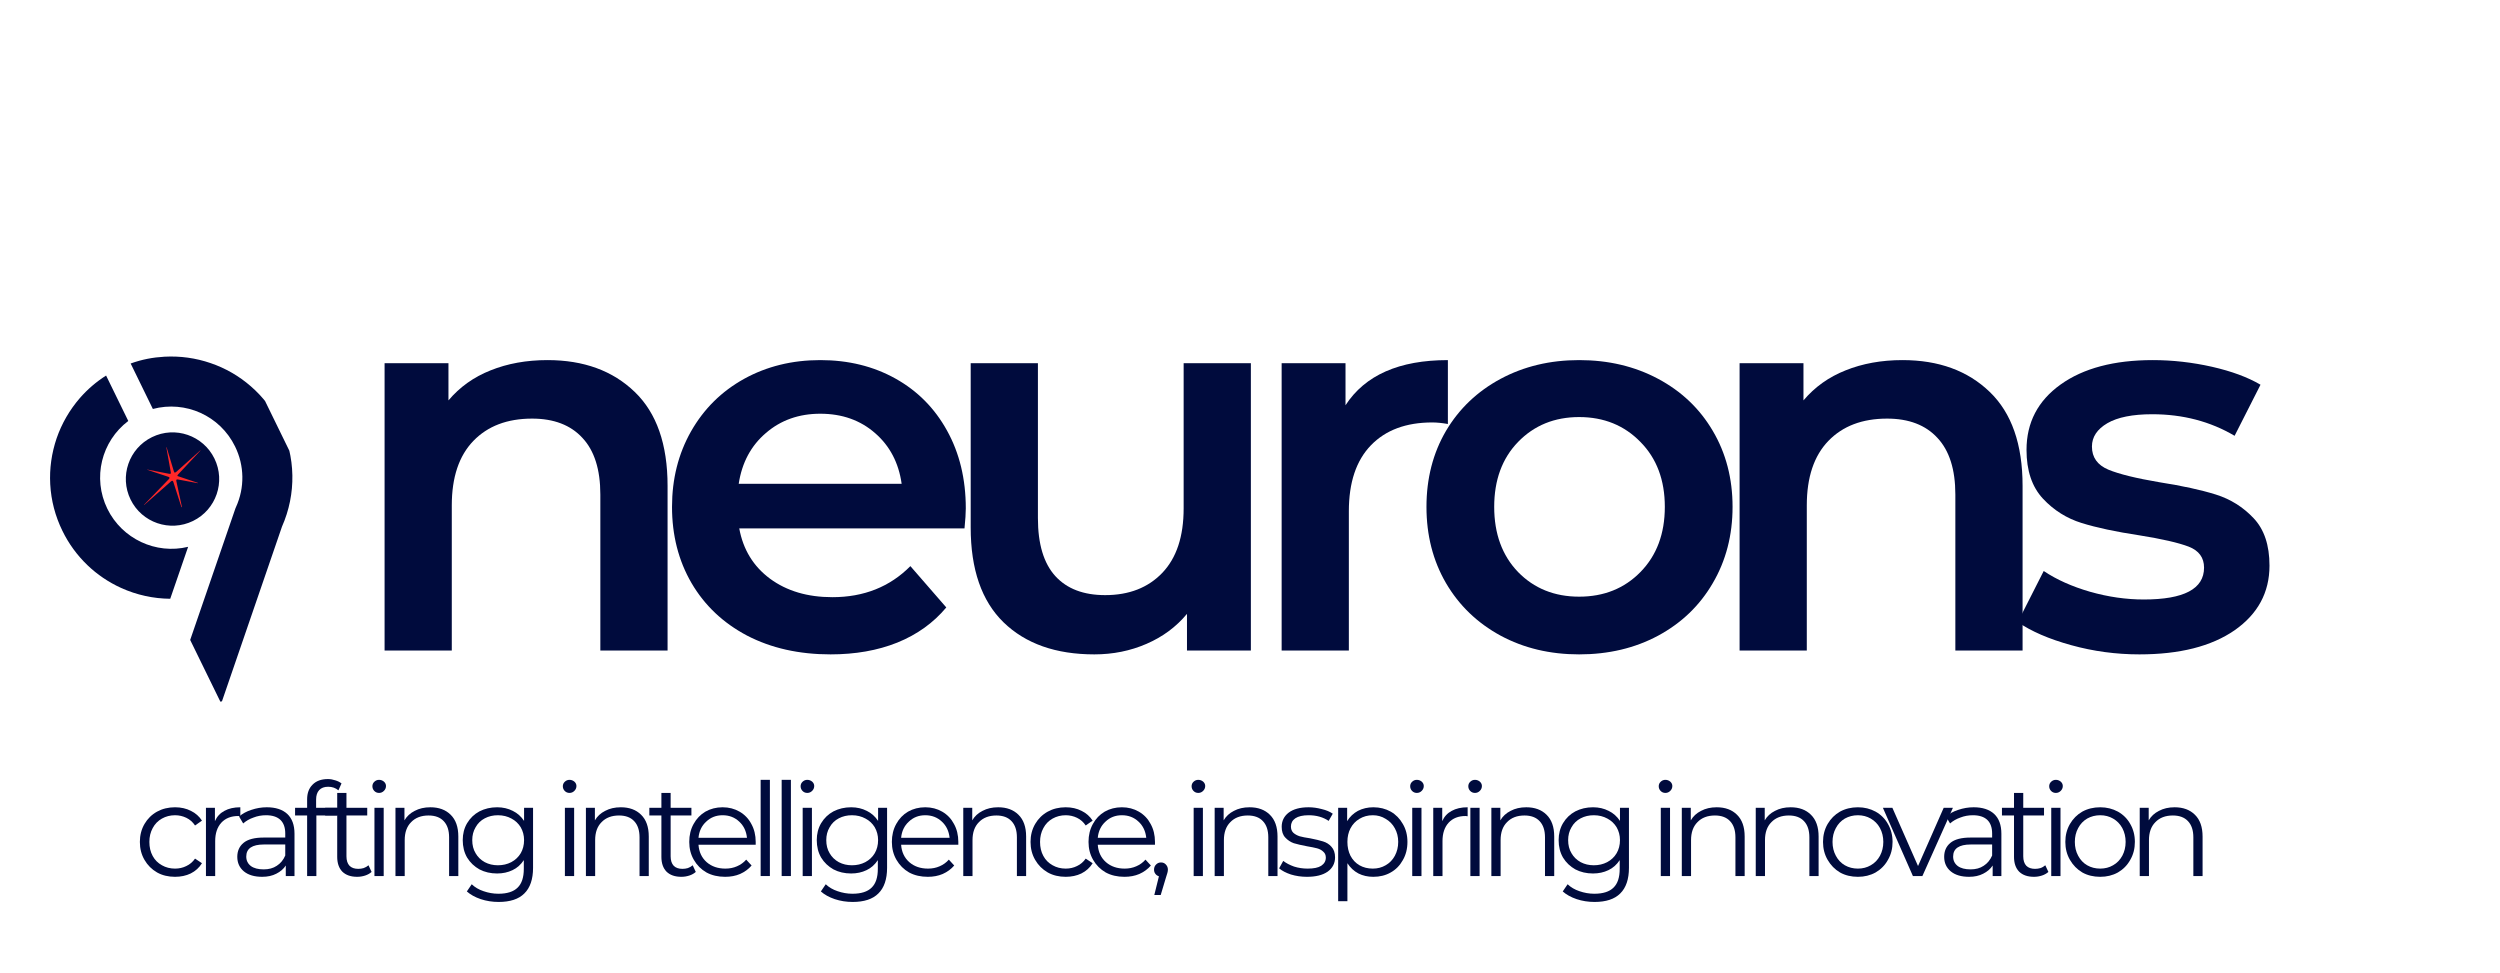 <svg xmlns="http://www.w3.org/2000/svg" xmlns:xlink="http://www.w3.org/1999/xlink" width="203" zoomAndPan="magnify" viewBox="0 0 152.25 59.25" height="79" preserveAspectRatio="xMidYMid meet" version="1.0"><defs><g/><clipPath id="85d1f8425b"><path d="M 0.582 8 L 139 8 L 139 57 L 0.582 57 Z M 0.582 8 " clip-rule="nonzero"/></clipPath><clipPath id="87e9dd4d77"><path d="M 7 18 L 14 18 L 14 25 L 7 25 Z M 7 18 " clip-rule="nonzero"/></clipPath><clipPath id="00f8bf8397"><path d="M 14.309 22.48 L 9.199 24.973 L 6.703 19.867 L 11.812 17.371 Z M 14.309 22.48 " clip-rule="nonzero"/></clipPath><clipPath id="ed3b0e0a5e"><path d="M 11.754 23.727 C 13.164 23.039 13.75 21.336 13.059 19.926 C 12.371 18.516 10.668 17.93 9.258 18.621 C 7.848 19.309 7.262 21.012 7.953 22.422 C 8.641 23.832 10.344 24.414 11.754 23.727 Z M 11.754 23.727 " clip-rule="nonzero"/></clipPath><clipPath id="53dfa2002b"><path d="M 0.219 0 L 6.852 0 L 6.852 6.469 L 0.219 6.469 Z M 0.219 0 " clip-rule="nonzero"/></clipPath><clipPath id="90aae69af2"><path d="M 7.309 4.48 L 2.199 6.973 L -0.297 1.867 L 4.812 -0.629 Z M 7.309 4.48 " clip-rule="nonzero"/></clipPath><clipPath id="848d70e1c2"><path d="M 4.754 5.727 C 6.164 5.039 6.75 3.336 6.059 1.926 C 5.371 0.516 3.668 -0.07 2.258 0.621 C 0.848 1.309 0.262 3.012 0.953 4.422 C 1.641 5.832 3.344 6.414 4.754 5.727 Z M 4.754 5.727 " clip-rule="nonzero"/></clipPath><clipPath id="b95911282d"><rect x="0" width="7" y="0" height="7"/></clipPath><clipPath id="a242811602"><path d="M 8 19 L 13 19 L 13 24 L 8 24 Z M 8 19 " clip-rule="nonzero"/></clipPath><clipPath id="36c6a0d4fe"><path d="M 8.031 19.742 L 12.219 18.711 L 13.125 22.375 L 8.938 23.41 Z M 8.031 19.742 " clip-rule="nonzero"/></clipPath><clipPath id="6dbf673f63"><path d="M 8.031 19.742 L 12.219 18.711 L 13.125 22.375 L 8.938 23.41 Z M 8.031 19.742 " clip-rule="nonzero"/></clipPath><clipPath id="caff14caec"><path d="M 3 13 L 18 13 L 18 35 L 3 35 Z M 3 13 " clip-rule="nonzero"/></clipPath><clipPath id="bd178610a2"><path d="M 9.809 36.629 L 0.578 17.734 L 14.145 11.105 L 23.379 30 Z M 9.809 36.629 " clip-rule="nonzero"/></clipPath><clipPath id="4db0b78523"><path d="M 14.469 34.355 L 18.41 32.426 C 20.984 31.172 22.051 28.066 20.793 25.492 L 16.113 15.918 C 14.859 13.344 11.754 12.277 9.18 13.535 L 5.238 15.461 C 2.664 16.719 1.598 19.82 2.855 22.395 L 7.535 31.973 C 8.793 34.543 11.895 35.609 14.469 34.355 Z M 14.469 34.355 " clip-rule="nonzero"/></clipPath><clipPath id="a460a2dfa2"><path d="M 9.809 36.629 L 0.578 17.734 L 13.66 11.34 L 22.891 30.238 Z M 9.809 36.629 " clip-rule="nonzero"/></clipPath><clipPath id="5d633a0eec"><path d="M 9.809 36.629 L 0.578 17.734 L 13.66 11.34 L 22.891 30.238 Z M 9.809 36.629 " clip-rule="nonzero"/></clipPath><clipPath id="a3af21d594"><path d="M 20 0.297 L 138.754 0.297 L 138.754 41 L 20 41 Z M 20 0.297 " clip-rule="nonzero"/></clipPath><clipPath id="643a1edbf0"><path d="M 102 13 L 118.754 13 L 118.754 32 L 102 32 Z M 102 13 " clip-rule="nonzero"/></clipPath><clipPath id="8e43edbccf"><rect x="0" width="119" y="0" height="41"/></clipPath><clipPath id="80e9636b98"><path d="M 7 37 L 136 37 L 136 48.168 L 7 48.168 Z M 7 37 " clip-rule="nonzero"/></clipPath><clipPath id="fd9f434141"><rect x="0" width="129" y="0" height="12"/></clipPath><clipPath id="184c8368a4"><rect x="0" width="139" y="0" height="49"/></clipPath></defs><g clip-path="url(#85d1f8425b)"><g transform="matrix(1, 0, 0, 1, 0, 8)"><g clip-path="url(#184c8368a4)"><g clip-path="url(#87e9dd4d77)"><g clip-path="url(#00f8bf8397)"><g clip-path="url(#ed3b0e0a5e)"><g transform="matrix(1, 0, 0, 1, 7, 18)"><g clip-path="url(#b95911282d)"><g clip-path="url(#53dfa2002b)"><g clip-path="url(#90aae69af2)"><g clip-path="url(#848d70e1c2)"><path fill="#000b3d" d="M 7.309 4.48 L 2.199 6.973 L -0.297 1.867 L 4.812 -0.629 Z M 7.309 4.48 " fill-opacity="1" fill-rule="nonzero"/></g></g></g></g></g></g></g></g><g clip-path="url(#a242811602)"><g clip-path="url(#36c6a0d4fe)"><g clip-path="url(#6dbf673f63)"><path fill="#ff2828" d="M 10.734 20.738 L 12.195 19.43 C 12.199 19.426 12.203 19.426 12.207 19.43 C 12.211 19.434 12.211 19.438 12.207 19.441 L 10.867 20.871 C 10.777 20.965 10.777 20.992 10.906 21.023 L 12.047 21.406 C 12.055 21.41 12.055 21.414 12.055 21.418 C 12.051 21.422 12.051 21.426 12.043 21.426 L 10.852 21.203 C 10.754 21.184 10.715 21.203 10.742 21.312 L 11.117 23.051 C 11.117 23.055 11.117 23.059 11.109 23.059 C 11.105 23.062 11.102 23.059 11.102 23.055 L 10.559 21.359 C 10.527 21.246 10.461 21.277 10.41 21.32 L 8.785 22.75 C 8.781 22.754 8.777 22.754 8.773 22.75 C 8.77 22.746 8.77 22.742 8.773 22.738 L 10.277 21.184 C 10.371 21.098 10.305 21.055 10.242 21.035 L 8.977 20.613 C 8.973 20.609 8.969 20.605 8.969 20.602 C 8.973 20.594 8.977 20.594 8.98 20.598 L 10.289 20.852 C 10.418 20.891 10.414 20.809 10.398 20.742 L 10.129 19.246 C 10.129 19.242 10.133 19.238 10.137 19.234 C 10.141 19.234 10.145 19.238 10.148 19.242 L 10.586 20.695 C 10.633 20.82 10.645 20.793 10.734 20.738 Z M 10.734 20.738 " fill-opacity="1" fill-rule="nonzero"/></g></g></g><g clip-path="url(#caff14caec)"><g clip-path="url(#bd178610a2)"><g clip-path="url(#4db0b78523)"><g clip-path="url(#a460a2dfa2)"><g clip-path="url(#5d633a0eec)"><path fill="#000b3d" d="M 6.539 22.988 C 7.434 24.816 9.492 25.781 11.457 25.301 L 10.367 28.465 C 9.344 28.457 8.324 28.234 7.383 27.809 C 6.617 27.461 5.922 26.992 5.32 26.414 C 4.695 25.812 4.184 25.113 3.801 24.328 C 3.363 23.434 3.113 22.48 3.059 21.492 C 3.008 20.539 3.141 19.598 3.449 18.691 C 3.762 17.785 4.242 16.961 4.867 16.238 C 5.332 15.707 5.863 15.25 6.461 14.871 L 7.812 17.637 C 6.18 18.871 5.617 21.102 6.539 22.988 Z M 11.582 30.973 L 14.34 22.953 L 14.371 22.883 C 14.91 21.699 14.887 20.355 14.316 19.191 C 13.395 17.305 11.289 16.379 9.309 16.906 L 7.957 14.137 C 8.641 13.891 9.312 13.762 10.02 13.723 C 10.973 13.672 11.918 13.801 12.824 14.113 C 13.73 14.422 14.555 14.898 15.273 15.523 C 16.02 16.172 16.621 16.957 17.059 17.852 C 18.016 19.812 18.055 22.078 17.172 24.074 L 13.473 34.84 Z M 11.582 30.973 " fill-opacity="1" fill-rule="nonzero"/></g></g></g></g></g><g clip-path="url(#a3af21d594)"><g transform="matrix(1, 0, 0, 1, 20, 0)"><g clip-path="url(#8e43edbccf)"><g fill="#000b3d" fill-opacity="1"><g transform="translate(0.733, 31.618)"><g><path d="M 12.609 -17.688 C 14.816 -17.688 16.586 -17.039 17.922 -15.75 C 19.254 -14.469 19.922 -12.562 19.922 -10.031 L 19.922 0 L 15.828 0 L 15.828 -9.5 C 15.828 -11.031 15.461 -12.18 14.734 -12.953 C 14.016 -13.734 12.992 -14.125 11.672 -14.125 C 10.16 -14.125 8.969 -13.672 8.094 -12.766 C 7.219 -11.859 6.781 -10.551 6.781 -8.844 L 6.781 0 L 2.688 0 L 2.688 -17.5 L 6.578 -17.5 L 6.578 -15.234 C 7.266 -16.047 8.117 -16.656 9.141 -17.062 C 10.172 -17.477 11.328 -17.688 12.609 -17.688 Z M 12.609 -17.688 "/></g></g></g><g fill="#000b3d" fill-opacity="1"><g transform="translate(19.676, 31.618)"><g><path d="M 19.141 -8.656 C 19.141 -8.363 19.113 -7.957 19.062 -7.438 L 5.344 -7.438 C 5.582 -6.145 6.207 -5.125 7.219 -4.375 C 8.238 -3.625 9.504 -3.25 11.016 -3.25 C 12.93 -3.25 14.516 -3.879 15.766 -5.141 L 17.953 -2.625 C 17.172 -1.688 16.176 -0.973 14.969 -0.484 C 13.77 -0.004 12.414 0.234 10.906 0.234 C 8.988 0.234 7.297 -0.145 5.828 -0.906 C 4.367 -1.676 3.238 -2.742 2.438 -4.109 C 1.645 -5.473 1.25 -7.02 1.25 -8.75 C 1.25 -10.445 1.633 -11.977 2.406 -13.344 C 3.188 -14.719 4.266 -15.785 5.641 -16.547 C 7.016 -17.305 8.562 -17.688 10.281 -17.688 C 11.988 -17.688 13.516 -17.312 14.859 -16.562 C 16.203 -15.812 17.25 -14.754 18 -13.391 C 18.758 -12.023 19.141 -10.445 19.141 -8.656 Z M 10.281 -14.422 C 8.977 -14.422 7.875 -14.031 6.969 -13.25 C 6.062 -12.477 5.508 -11.445 5.312 -10.156 L 15.234 -10.156 C 15.055 -11.426 14.52 -12.453 13.625 -13.234 C 12.727 -14.023 11.613 -14.422 10.281 -14.422 Z M 10.281 -14.422 "/></g></g></g><g fill="#000b3d" fill-opacity="1"><g transform="translate(36.553, 31.618)"><g><path d="M 19.625 -17.5 L 19.625 0 L 15.734 0 L 15.734 -2.234 C 15.078 -1.441 14.254 -0.832 13.266 -0.406 C 12.285 0.02 11.227 0.234 10.094 0.234 C 7.75 0.234 5.906 -0.414 4.562 -1.719 C 3.227 -3.02 2.562 -4.945 2.562 -7.5 L 2.562 -17.5 L 6.656 -17.5 L 6.656 -8.062 C 6.656 -6.488 7.008 -5.312 7.719 -4.531 C 8.426 -3.758 9.438 -3.375 10.75 -3.375 C 12.207 -3.375 13.367 -3.828 14.234 -4.734 C 15.098 -5.641 15.531 -6.945 15.531 -8.656 L 15.531 -17.5 Z M 19.625 -17.5 "/></g></g></g><g fill="#000b3d" fill-opacity="1"><g transform="translate(55.364, 31.618)"><g><path d="M 6.578 -14.938 C 7.766 -16.77 9.844 -17.688 12.812 -17.688 L 12.812 -13.797 C 12.457 -13.859 12.141 -13.891 11.859 -13.891 C 10.266 -13.891 9.02 -13.426 8.125 -12.5 C 7.227 -11.57 6.781 -10.234 6.781 -8.484 L 6.781 0 L 2.688 0 L 2.688 -17.5 L 6.578 -17.5 Z M 6.578 -14.938 "/></g></g></g><g fill="#000b3d" fill-opacity="1"><g transform="translate(65.622, 31.618)"><g><path d="M 10.547 0.234 C 8.773 0.234 7.18 -0.145 5.766 -0.906 C 4.348 -1.676 3.238 -2.742 2.438 -4.109 C 1.645 -5.473 1.25 -7.02 1.25 -8.75 C 1.25 -10.477 1.645 -12.02 2.438 -13.375 C 3.238 -14.727 4.348 -15.785 5.766 -16.547 C 7.18 -17.305 8.773 -17.688 10.547 -17.688 C 12.336 -17.688 13.941 -17.305 15.359 -16.547 C 16.785 -15.785 17.895 -14.727 18.688 -13.375 C 19.488 -12.02 19.891 -10.477 19.891 -8.75 C 19.891 -7.02 19.488 -5.473 18.688 -4.109 C 17.895 -2.742 16.785 -1.676 15.359 -0.906 C 13.941 -0.145 12.336 0.234 10.547 0.234 Z M 10.547 -3.281 C 12.055 -3.281 13.301 -3.781 14.281 -4.781 C 15.27 -5.789 15.766 -7.113 15.766 -8.75 C 15.766 -10.383 15.27 -11.703 14.281 -12.703 C 13.301 -13.711 12.055 -14.219 10.547 -14.219 C 9.047 -14.219 7.805 -13.711 6.828 -12.703 C 5.859 -11.703 5.375 -10.383 5.375 -8.75 C 5.375 -7.113 5.859 -5.789 6.828 -4.781 C 7.805 -3.781 9.047 -3.281 10.547 -3.281 Z M 10.547 -3.281 "/></g></g></g><g fill="#000b3d" fill-opacity="1"><g transform="translate(83.253, 31.618)"><g><path d="M 12.609 -17.688 C 14.816 -17.688 16.586 -17.039 17.922 -15.75 C 19.254 -14.469 19.922 -12.562 19.922 -10.031 L 19.922 0 L 15.828 0 L 15.828 -9.5 C 15.828 -11.031 15.461 -12.18 14.734 -12.953 C 14.016 -13.734 12.992 -14.125 11.672 -14.125 C 10.16 -14.125 8.969 -13.672 8.094 -12.766 C 7.219 -11.859 6.781 -10.551 6.781 -8.844 L 6.781 0 L 2.688 0 L 2.688 -17.5 L 6.578 -17.5 L 6.578 -15.234 C 7.266 -16.047 8.117 -16.656 9.141 -17.062 C 10.172 -17.477 11.328 -17.688 12.609 -17.688 Z M 12.609 -17.688 "/></g></g></g><g clip-path="url(#643a1edbf0)"><g fill="#000b3d" fill-opacity="1"><g transform="translate(102.196, 31.618)"><g><path d="M 8.094 0.234 C 6.676 0.234 5.289 0.047 3.938 -0.328 C 2.582 -0.703 1.5 -1.172 0.688 -1.734 L 2.266 -4.844 C 3.047 -4.32 3.988 -3.898 5.094 -3.578 C 6.195 -3.266 7.285 -3.109 8.359 -3.109 C 10.805 -3.109 12.031 -3.754 12.031 -5.047 C 12.031 -5.66 11.719 -6.086 11.094 -6.328 C 10.469 -6.566 9.469 -6.797 8.094 -7.016 C 6.656 -7.234 5.484 -7.484 4.578 -7.766 C 3.672 -8.047 2.883 -8.539 2.219 -9.25 C 1.551 -9.969 1.219 -10.957 1.219 -12.219 C 1.219 -13.883 1.91 -15.211 3.297 -16.203 C 4.68 -17.191 6.551 -17.688 8.906 -17.688 C 10.113 -17.688 11.316 -17.551 12.516 -17.281 C 13.711 -17.008 14.695 -16.645 15.469 -16.188 L 13.891 -13.078 C 12.41 -13.953 10.738 -14.391 8.875 -14.391 C 7.676 -14.391 6.766 -14.207 6.141 -13.844 C 5.516 -13.477 5.203 -13.004 5.203 -12.422 C 5.203 -11.766 5.535 -11.297 6.203 -11.016 C 6.867 -10.742 7.906 -10.488 9.312 -10.25 C 10.707 -10.031 11.852 -9.781 12.75 -9.5 C 13.645 -9.219 14.41 -8.738 15.047 -8.062 C 15.691 -7.383 16.016 -6.422 16.016 -5.172 C 16.016 -3.535 15.305 -2.223 13.891 -1.234 C 12.473 -0.254 10.539 0.234 8.094 0.234 Z M 8.094 0.234 "/></g></g></g></g></g></g></g><g clip-path="url(#80e9636b98)"><g transform="matrix(1, 0, 0, 1, 7, 37)"><g clip-path="url(#fd9f434141)"><g fill="#000b3d" fill-opacity="1"><g transform="translate(1.159, 8.351)"><g><path d="M 2.5 0.047 C 2.094 0.047 1.727 -0.039 1.406 -0.219 C 1.082 -0.406 0.828 -0.66 0.641 -0.984 C 0.453 -1.305 0.359 -1.672 0.359 -2.078 C 0.359 -2.484 0.453 -2.848 0.641 -3.172 C 0.828 -3.492 1.082 -3.742 1.406 -3.922 C 1.727 -4.098 2.094 -4.188 2.5 -4.188 C 2.863 -4.188 3.188 -4.113 3.469 -3.969 C 3.75 -3.832 3.973 -3.633 4.141 -3.375 L 3.719 -3.078 C 3.582 -3.285 3.406 -3.441 3.188 -3.547 C 2.977 -3.648 2.75 -3.703 2.5 -3.703 C 2.207 -3.703 1.941 -3.633 1.703 -3.5 C 1.461 -3.363 1.273 -3.172 1.141 -2.922 C 1.004 -2.672 0.938 -2.391 0.938 -2.078 C 0.938 -1.754 1.004 -1.469 1.141 -1.219 C 1.273 -0.977 1.461 -0.789 1.703 -0.656 C 1.941 -0.52 2.207 -0.453 2.5 -0.453 C 2.75 -0.453 2.977 -0.504 3.188 -0.609 C 3.406 -0.711 3.582 -0.863 3.719 -1.062 L 4.141 -0.781 C 3.973 -0.508 3.742 -0.301 3.453 -0.156 C 3.172 -0.02 2.852 0.047 2.5 0.047 Z M 2.5 0.047 "/></g></g></g><g fill="#000b3d" fill-opacity="1"><g transform="translate(4.761, 8.351)"><g><path d="M 1.328 -3.344 C 1.453 -3.625 1.645 -3.832 1.906 -3.969 C 2.164 -4.113 2.488 -4.188 2.875 -4.188 L 2.875 -3.641 L 2.75 -3.656 C 2.312 -3.656 1.969 -3.52 1.719 -3.25 C 1.469 -2.977 1.344 -2.602 1.344 -2.125 L 1.344 0 L 0.781 0 L 0.781 -4.156 L 1.328 -4.156 Z M 1.328 -3.344 "/></g></g></g><g fill="#000b3d" fill-opacity="1"><g transform="translate(7.013, 8.351)"><g><path d="M 2.234 -4.188 C 2.773 -4.188 3.191 -4.051 3.484 -3.781 C 3.773 -3.508 3.922 -3.109 3.922 -2.578 L 3.922 0 L 3.391 0 L 3.391 -0.641 C 3.254 -0.43 3.062 -0.266 2.812 -0.141 C 2.57 -0.016 2.285 0.047 1.953 0.047 C 1.484 0.047 1.113 -0.062 0.844 -0.281 C 0.57 -0.508 0.438 -0.805 0.438 -1.172 C 0.438 -1.523 0.562 -1.805 0.812 -2.016 C 1.07 -2.234 1.484 -2.344 2.047 -2.344 L 3.359 -2.344 L 3.359 -2.594 C 3.359 -2.957 3.258 -3.234 3.062 -3.422 C 2.863 -3.609 2.57 -3.703 2.188 -3.703 C 1.914 -3.703 1.66 -3.656 1.422 -3.562 C 1.18 -3.477 0.973 -3.359 0.797 -3.203 L 0.547 -3.625 C 0.754 -3.801 1.004 -3.938 1.297 -4.031 C 1.598 -4.133 1.91 -4.188 2.234 -4.188 Z M 2.047 -0.406 C 2.359 -0.406 2.625 -0.477 2.844 -0.625 C 3.07 -0.77 3.242 -0.977 3.359 -1.25 L 3.359 -1.922 L 2.062 -1.922 C 1.344 -1.922 0.984 -1.676 0.984 -1.188 C 0.984 -0.945 1.078 -0.754 1.266 -0.609 C 1.453 -0.473 1.711 -0.406 2.047 -0.406 Z M 2.047 -0.406 "/></g></g></g><g fill="#000b3d" fill-opacity="1"><g transform="translate(10.829, 8.351)"><g><path d="M 2.156 -5.438 C 1.914 -5.438 1.734 -5.367 1.609 -5.234 C 1.484 -5.098 1.422 -4.906 1.422 -4.656 L 1.422 -4.156 L 2.703 -4.156 L 2.703 -3.688 L 1.438 -3.688 L 1.438 0 L 0.875 0 L 0.875 -3.688 L 0.141 -3.688 L 0.141 -4.156 L 0.875 -4.156 L 0.875 -4.672 C 0.875 -5.047 0.984 -5.344 1.203 -5.562 C 1.422 -5.789 1.734 -5.906 2.141 -5.906 C 2.297 -5.906 2.445 -5.879 2.594 -5.828 C 2.738 -5.785 2.863 -5.723 2.969 -5.641 L 2.781 -5.219 C 2.613 -5.363 2.406 -5.438 2.156 -5.438 Z M 2.156 -5.438 "/></g></g></g><g fill="#000b3d" fill-opacity="1"><g transform="translate(12.661, 8.351)"><g><path d="M 2.969 -0.25 C 2.863 -0.156 2.734 -0.082 2.578 -0.031 C 2.422 0.02 2.258 0.047 2.094 0.047 C 1.707 0.047 1.406 -0.055 1.188 -0.266 C 0.977 -0.484 0.875 -0.785 0.875 -1.172 L 0.875 -3.688 L 0.141 -3.688 L 0.141 -4.156 L 0.875 -4.156 L 0.875 -5.062 L 1.438 -5.062 L 1.438 -4.156 L 2.703 -4.156 L 2.703 -3.688 L 1.438 -3.688 L 1.438 -1.203 C 1.438 -0.953 1.5 -0.758 1.625 -0.625 C 1.75 -0.5 1.926 -0.438 2.156 -0.438 C 2.27 -0.438 2.379 -0.453 2.484 -0.484 C 2.598 -0.523 2.695 -0.582 2.781 -0.656 Z M 2.969 -0.25 "/></g></g></g><g fill="#000b3d" fill-opacity="1"><g transform="translate(15.023, 8.351)"><g><path d="M 0.781 -4.156 L 1.344 -4.156 L 1.344 0 L 0.781 0 Z M 1.062 -5.062 C 0.945 -5.062 0.848 -5.102 0.766 -5.188 C 0.691 -5.27 0.656 -5.363 0.656 -5.469 C 0.656 -5.57 0.691 -5.66 0.766 -5.734 C 0.848 -5.816 0.945 -5.859 1.062 -5.859 C 1.176 -5.859 1.273 -5.82 1.359 -5.75 C 1.441 -5.676 1.484 -5.586 1.484 -5.484 C 1.484 -5.367 1.441 -5.27 1.359 -5.188 C 1.273 -5.102 1.176 -5.062 1.062 -5.062 Z M 1.062 -5.062 "/></g></g></g><g fill="#000b3d" fill-opacity="1"><g transform="translate(16.303, 8.351)"><g><path d="M 2.906 -4.188 C 3.426 -4.188 3.836 -4.035 4.141 -3.734 C 4.453 -3.43 4.609 -2.988 4.609 -2.406 L 4.609 0 L 4.047 0 L 4.047 -2.359 C 4.047 -2.785 3.938 -3.113 3.719 -3.344 C 3.508 -3.57 3.203 -3.688 2.797 -3.688 C 2.348 -3.688 1.992 -3.551 1.734 -3.281 C 1.473 -3.02 1.344 -2.656 1.344 -2.188 L 1.344 0 L 0.781 0 L 0.781 -4.156 L 1.328 -4.156 L 1.328 -3.391 C 1.473 -3.641 1.68 -3.832 1.953 -3.969 C 2.223 -4.113 2.539 -4.188 2.906 -4.188 Z M 2.906 -4.188 "/></g></g></g><g fill="#000b3d" fill-opacity="1"><g transform="translate(20.822, 8.351)"><g><path d="M 4.641 -4.156 L 4.641 -0.5 C 4.641 0.195 4.461 0.719 4.109 1.062 C 3.766 1.406 3.242 1.578 2.547 1.578 C 2.16 1.578 1.797 1.52 1.453 1.406 C 1.109 1.289 0.828 1.133 0.609 0.938 L 0.906 0.5 C 1.102 0.688 1.344 0.828 1.625 0.922 C 1.914 1.023 2.219 1.078 2.531 1.078 C 3.062 1.078 3.453 0.953 3.703 0.703 C 3.953 0.461 4.078 0.082 4.078 -0.438 L 4.078 -0.969 C 3.898 -0.695 3.672 -0.492 3.391 -0.359 C 3.109 -0.223 2.797 -0.156 2.453 -0.156 C 2.055 -0.156 1.695 -0.238 1.375 -0.406 C 1.062 -0.582 0.812 -0.82 0.625 -1.125 C 0.445 -1.438 0.359 -1.789 0.359 -2.188 C 0.359 -2.57 0.445 -2.914 0.625 -3.219 C 0.812 -3.531 1.062 -3.77 1.375 -3.938 C 1.695 -4.102 2.055 -4.188 2.453 -4.188 C 2.805 -4.188 3.125 -4.113 3.406 -3.969 C 3.688 -3.832 3.914 -3.629 4.094 -3.359 L 4.094 -4.156 Z M 2.5 -0.656 C 2.801 -0.656 3.07 -0.719 3.312 -0.844 C 3.562 -0.977 3.754 -1.16 3.891 -1.391 C 4.023 -1.617 4.094 -1.883 4.094 -2.188 C 4.094 -2.477 4.023 -2.738 3.891 -2.969 C 3.754 -3.195 3.566 -3.375 3.328 -3.5 C 3.086 -3.633 2.812 -3.703 2.5 -3.703 C 2.207 -3.703 1.941 -3.641 1.703 -3.516 C 1.461 -3.391 1.273 -3.207 1.141 -2.969 C 1.004 -2.738 0.938 -2.477 0.938 -2.188 C 0.938 -1.883 1.004 -1.617 1.141 -1.391 C 1.273 -1.16 1.461 -0.977 1.703 -0.844 C 1.941 -0.719 2.207 -0.656 2.5 -0.656 Z M 2.5 -0.656 "/></g></g></g><g fill="#000b3d" fill-opacity="1"><g transform="translate(25.396, 8.351)"><g/></g></g><g fill="#000b3d" fill-opacity="1"><g transform="translate(26.621, 8.351)"><g><path d="M 0.781 -4.156 L 1.344 -4.156 L 1.344 0 L 0.781 0 Z M 1.062 -5.062 C 0.945 -5.062 0.848 -5.102 0.766 -5.188 C 0.691 -5.27 0.656 -5.363 0.656 -5.469 C 0.656 -5.57 0.691 -5.66 0.766 -5.734 C 0.848 -5.816 0.945 -5.859 1.062 -5.859 C 1.176 -5.859 1.273 -5.82 1.359 -5.75 C 1.441 -5.676 1.484 -5.586 1.484 -5.484 C 1.484 -5.367 1.441 -5.27 1.359 -5.188 C 1.273 -5.102 1.176 -5.062 1.062 -5.062 Z M 1.062 -5.062 "/></g></g></g><g fill="#000b3d" fill-opacity="1"><g transform="translate(27.901, 8.351)"><g><path d="M 2.906 -4.188 C 3.426 -4.188 3.836 -4.035 4.141 -3.734 C 4.453 -3.43 4.609 -2.988 4.609 -2.406 L 4.609 0 L 4.047 0 L 4.047 -2.359 C 4.047 -2.785 3.938 -3.113 3.719 -3.344 C 3.508 -3.57 3.203 -3.688 2.797 -3.688 C 2.348 -3.688 1.992 -3.551 1.734 -3.281 C 1.473 -3.02 1.344 -2.656 1.344 -2.188 L 1.344 0 L 0.781 0 L 0.781 -4.156 L 1.328 -4.156 L 1.328 -3.391 C 1.473 -3.641 1.68 -3.832 1.953 -3.969 C 2.223 -4.113 2.539 -4.188 2.906 -4.188 Z M 2.906 -4.188 "/></g></g></g><g fill="#000b3d" fill-opacity="1"><g transform="translate(32.404, 8.351)"><g><path d="M 2.969 -0.25 C 2.863 -0.156 2.734 -0.082 2.578 -0.031 C 2.422 0.02 2.258 0.047 2.094 0.047 C 1.707 0.047 1.406 -0.055 1.188 -0.266 C 0.977 -0.484 0.875 -0.785 0.875 -1.172 L 0.875 -3.688 L 0.141 -3.688 L 0.141 -4.156 L 0.875 -4.156 L 0.875 -5.062 L 1.438 -5.062 L 1.438 -4.156 L 2.703 -4.156 L 2.703 -3.688 L 1.438 -3.688 L 1.438 -1.203 C 1.438 -0.953 1.5 -0.758 1.625 -0.625 C 1.75 -0.5 1.926 -0.438 2.156 -0.438 C 2.27 -0.438 2.379 -0.453 2.484 -0.484 C 2.598 -0.523 2.695 -0.582 2.781 -0.656 Z M 2.969 -0.25 "/></g></g></g><g fill="#000b3d" fill-opacity="1"><g transform="translate(34.616, 8.351)"><g><path d="M 4.406 -1.906 L 0.922 -1.906 C 0.953 -1.469 1.117 -1.113 1.422 -0.844 C 1.723 -0.582 2.102 -0.453 2.562 -0.453 C 2.82 -0.453 3.055 -0.5 3.266 -0.594 C 3.484 -0.688 3.672 -0.82 3.828 -1 L 4.156 -0.641 C 3.969 -0.422 3.734 -0.25 3.453 -0.125 C 3.18 -0.008 2.879 0.047 2.547 0.047 C 2.117 0.047 1.738 -0.039 1.406 -0.219 C 1.082 -0.406 0.828 -0.66 0.641 -0.984 C 0.453 -1.305 0.359 -1.672 0.359 -2.078 C 0.359 -2.484 0.445 -2.848 0.625 -3.172 C 0.801 -3.492 1.039 -3.742 1.344 -3.922 C 1.656 -4.098 2.004 -4.188 2.391 -4.188 C 2.773 -4.188 3.117 -4.098 3.422 -3.922 C 3.734 -3.742 3.973 -3.492 4.141 -3.172 C 4.316 -2.859 4.406 -2.492 4.406 -2.078 Z M 2.391 -3.703 C 1.992 -3.703 1.66 -3.57 1.391 -3.312 C 1.117 -3.062 0.961 -2.734 0.922 -2.328 L 3.875 -2.328 C 3.832 -2.734 3.676 -3.062 3.406 -3.312 C 3.133 -3.57 2.797 -3.703 2.391 -3.703 Z M 2.391 -3.703 "/></g></g></g><g fill="#000b3d" fill-opacity="1"><g transform="translate(38.542, 8.351)"><g><path d="M 0.781 -5.859 L 1.344 -5.859 L 1.344 0 L 0.781 0 Z M 0.781 -5.859 "/></g></g></g><g fill="#000b3d" fill-opacity="1"><g transform="translate(39.822, 8.351)"><g><path d="M 0.781 -5.859 L 1.344 -5.859 L 1.344 0 L 0.781 0 Z M 0.781 -5.859 "/></g></g></g><g fill="#000b3d" fill-opacity="1"><g transform="translate(41.102, 8.351)"><g><path d="M 0.781 -4.156 L 1.344 -4.156 L 1.344 0 L 0.781 0 Z M 1.062 -5.062 C 0.945 -5.062 0.848 -5.102 0.766 -5.188 C 0.691 -5.27 0.656 -5.363 0.656 -5.469 C 0.656 -5.57 0.691 -5.66 0.766 -5.734 C 0.848 -5.816 0.945 -5.859 1.062 -5.859 C 1.176 -5.859 1.273 -5.82 1.359 -5.75 C 1.441 -5.676 1.484 -5.586 1.484 -5.484 C 1.484 -5.367 1.441 -5.27 1.359 -5.188 C 1.273 -5.102 1.176 -5.062 1.062 -5.062 Z M 1.062 -5.062 "/></g></g></g><g fill="#000b3d" fill-opacity="1"><g transform="translate(42.382, 8.351)"><g><path d="M 4.641 -4.156 L 4.641 -0.5 C 4.641 0.195 4.461 0.719 4.109 1.062 C 3.766 1.406 3.242 1.578 2.547 1.578 C 2.16 1.578 1.797 1.52 1.453 1.406 C 1.109 1.289 0.828 1.133 0.609 0.938 L 0.906 0.5 C 1.102 0.688 1.344 0.828 1.625 0.922 C 1.914 1.023 2.219 1.078 2.531 1.078 C 3.062 1.078 3.453 0.953 3.703 0.703 C 3.953 0.461 4.078 0.082 4.078 -0.438 L 4.078 -0.969 C 3.898 -0.695 3.672 -0.492 3.391 -0.359 C 3.109 -0.223 2.797 -0.156 2.453 -0.156 C 2.055 -0.156 1.695 -0.238 1.375 -0.406 C 1.062 -0.582 0.812 -0.82 0.625 -1.125 C 0.445 -1.438 0.359 -1.789 0.359 -2.188 C 0.359 -2.57 0.445 -2.914 0.625 -3.219 C 0.812 -3.531 1.062 -3.77 1.375 -3.938 C 1.695 -4.102 2.055 -4.188 2.453 -4.188 C 2.805 -4.188 3.125 -4.113 3.406 -3.969 C 3.688 -3.832 3.914 -3.629 4.094 -3.359 L 4.094 -4.156 Z M 2.5 -0.656 C 2.801 -0.656 3.07 -0.719 3.312 -0.844 C 3.562 -0.977 3.754 -1.16 3.891 -1.391 C 4.023 -1.617 4.094 -1.883 4.094 -2.188 C 4.094 -2.477 4.023 -2.738 3.891 -2.969 C 3.754 -3.195 3.566 -3.375 3.328 -3.5 C 3.086 -3.633 2.812 -3.703 2.5 -3.703 C 2.207 -3.703 1.941 -3.641 1.703 -3.516 C 1.461 -3.391 1.273 -3.207 1.141 -2.969 C 1.004 -2.738 0.938 -2.477 0.938 -2.188 C 0.938 -1.883 1.004 -1.617 1.141 -1.391 C 1.273 -1.16 1.461 -0.977 1.703 -0.844 C 1.941 -0.719 2.207 -0.656 2.5 -0.656 Z M 2.5 -0.656 "/></g></g></g><g fill="#000b3d" fill-opacity="1"><g transform="translate(46.956, 8.351)"><g><path d="M 4.406 -1.906 L 0.922 -1.906 C 0.953 -1.469 1.117 -1.113 1.422 -0.844 C 1.723 -0.582 2.102 -0.453 2.562 -0.453 C 2.82 -0.453 3.055 -0.5 3.266 -0.594 C 3.484 -0.688 3.672 -0.82 3.828 -1 L 4.156 -0.641 C 3.969 -0.422 3.734 -0.25 3.453 -0.125 C 3.18 -0.008 2.879 0.047 2.547 0.047 C 2.117 0.047 1.738 -0.039 1.406 -0.219 C 1.082 -0.406 0.828 -0.66 0.641 -0.984 C 0.453 -1.305 0.359 -1.672 0.359 -2.078 C 0.359 -2.484 0.445 -2.848 0.625 -3.172 C 0.801 -3.492 1.039 -3.742 1.344 -3.922 C 1.656 -4.098 2.004 -4.188 2.391 -4.188 C 2.773 -4.188 3.117 -4.098 3.422 -3.922 C 3.734 -3.742 3.973 -3.492 4.141 -3.172 C 4.316 -2.859 4.406 -2.492 4.406 -2.078 Z M 2.391 -3.703 C 1.992 -3.703 1.66 -3.57 1.391 -3.312 C 1.117 -3.062 0.961 -2.734 0.922 -2.328 L 3.875 -2.328 C 3.832 -2.734 3.676 -3.062 3.406 -3.312 C 3.133 -3.57 2.797 -3.703 2.391 -3.703 Z M 2.391 -3.703 "/></g></g></g><g fill="#000b3d" fill-opacity="1"><g transform="translate(50.882, 8.351)"><g><path d="M 2.906 -4.188 C 3.426 -4.188 3.836 -4.035 4.141 -3.734 C 4.453 -3.43 4.609 -2.988 4.609 -2.406 L 4.609 0 L 4.047 0 L 4.047 -2.359 C 4.047 -2.785 3.938 -3.113 3.719 -3.344 C 3.508 -3.57 3.203 -3.688 2.797 -3.688 C 2.348 -3.688 1.992 -3.551 1.734 -3.281 C 1.473 -3.02 1.344 -2.656 1.344 -2.188 L 1.344 0 L 0.781 0 L 0.781 -4.156 L 1.328 -4.156 L 1.328 -3.391 C 1.473 -3.641 1.68 -3.832 1.953 -3.969 C 2.223 -4.113 2.539 -4.188 2.906 -4.188 Z M 2.906 -4.188 "/></g></g></g><g fill="#000b3d" fill-opacity="1"><g transform="translate(55.401, 8.351)"><g><path d="M 2.5 0.047 C 2.094 0.047 1.727 -0.039 1.406 -0.219 C 1.082 -0.406 0.828 -0.66 0.641 -0.984 C 0.453 -1.305 0.359 -1.672 0.359 -2.078 C 0.359 -2.484 0.453 -2.848 0.641 -3.172 C 0.828 -3.492 1.082 -3.742 1.406 -3.922 C 1.727 -4.098 2.094 -4.188 2.5 -4.188 C 2.863 -4.188 3.188 -4.113 3.469 -3.969 C 3.75 -3.832 3.973 -3.633 4.141 -3.375 L 3.719 -3.078 C 3.582 -3.285 3.406 -3.441 3.188 -3.547 C 2.977 -3.648 2.75 -3.703 2.5 -3.703 C 2.207 -3.703 1.941 -3.633 1.703 -3.5 C 1.461 -3.363 1.273 -3.172 1.141 -2.922 C 1.004 -2.672 0.938 -2.391 0.938 -2.078 C 0.938 -1.754 1.004 -1.469 1.141 -1.219 C 1.273 -0.977 1.461 -0.789 1.703 -0.656 C 1.941 -0.52 2.207 -0.453 2.5 -0.453 C 2.75 -0.453 2.977 -0.504 3.188 -0.609 C 3.406 -0.711 3.582 -0.863 3.719 -1.062 L 4.141 -0.781 C 3.973 -0.508 3.742 -0.301 3.453 -0.156 C 3.172 -0.02 2.852 0.047 2.5 0.047 Z M 2.5 0.047 "/></g></g></g><g fill="#000b3d" fill-opacity="1"><g transform="translate(58.932, 8.351)"><g><path d="M 4.406 -1.906 L 0.922 -1.906 C 0.953 -1.469 1.117 -1.113 1.422 -0.844 C 1.723 -0.582 2.102 -0.453 2.562 -0.453 C 2.82 -0.453 3.055 -0.5 3.266 -0.594 C 3.484 -0.688 3.672 -0.82 3.828 -1 L 4.156 -0.641 C 3.969 -0.422 3.734 -0.25 3.453 -0.125 C 3.18 -0.008 2.879 0.047 2.547 0.047 C 2.117 0.047 1.738 -0.039 1.406 -0.219 C 1.082 -0.406 0.828 -0.66 0.641 -0.984 C 0.453 -1.305 0.359 -1.672 0.359 -2.078 C 0.359 -2.484 0.445 -2.848 0.625 -3.172 C 0.801 -3.492 1.039 -3.742 1.344 -3.922 C 1.656 -4.098 2.004 -4.188 2.391 -4.188 C 2.773 -4.188 3.117 -4.098 3.422 -3.922 C 3.734 -3.742 3.973 -3.492 4.141 -3.172 C 4.316 -2.859 4.406 -2.492 4.406 -2.078 Z M 2.391 -3.703 C 1.992 -3.703 1.66 -3.57 1.391 -3.312 C 1.117 -3.062 0.961 -2.734 0.922 -2.328 L 3.875 -2.328 C 3.832 -2.734 3.676 -3.062 3.406 -3.312 C 3.133 -3.57 2.797 -3.703 2.391 -3.703 Z M 2.391 -3.703 "/></g></g></g><g fill="#000b3d" fill-opacity="1"><g transform="translate(62.859, 8.351)"><g><path d="M 0.844 -0.828 C 0.969 -0.828 1.066 -0.785 1.141 -0.703 C 1.223 -0.617 1.266 -0.516 1.266 -0.391 C 1.266 -0.328 1.254 -0.258 1.234 -0.188 C 1.211 -0.113 1.188 -0.031 1.156 0.062 L 0.828 1.156 L 0.438 1.156 L 0.719 0.016 C 0.625 -0.016 0.551 -0.066 0.5 -0.141 C 0.445 -0.211 0.422 -0.297 0.422 -0.391 C 0.422 -0.516 0.461 -0.617 0.547 -0.703 C 0.629 -0.785 0.727 -0.828 0.844 -0.828 Z M 0.844 -0.828 "/></g></g></g><g fill="#000b3d" fill-opacity="1"><g transform="translate(63.688, 8.351)"><g/></g></g><g fill="#000b3d" fill-opacity="1"><g transform="translate(64.913, 8.351)"><g><path d="M 0.781 -4.156 L 1.344 -4.156 L 1.344 0 L 0.781 0 Z M 1.062 -5.062 C 0.945 -5.062 0.848 -5.102 0.766 -5.188 C 0.691 -5.27 0.656 -5.363 0.656 -5.469 C 0.656 -5.57 0.691 -5.66 0.766 -5.734 C 0.848 -5.816 0.945 -5.859 1.062 -5.859 C 1.176 -5.859 1.273 -5.82 1.359 -5.75 C 1.441 -5.676 1.484 -5.586 1.484 -5.484 C 1.484 -5.367 1.441 -5.27 1.359 -5.188 C 1.273 -5.102 1.176 -5.062 1.062 -5.062 Z M 1.062 -5.062 "/></g></g></g><g fill="#000b3d" fill-opacity="1"><g transform="translate(66.192, 8.351)"><g><path d="M 2.906 -4.188 C 3.426 -4.188 3.836 -4.035 4.141 -3.734 C 4.453 -3.43 4.609 -2.988 4.609 -2.406 L 4.609 0 L 4.047 0 L 4.047 -2.359 C 4.047 -2.785 3.938 -3.113 3.719 -3.344 C 3.508 -3.57 3.203 -3.688 2.797 -3.688 C 2.348 -3.688 1.992 -3.551 1.734 -3.281 C 1.473 -3.02 1.344 -2.656 1.344 -2.188 L 1.344 0 L 0.781 0 L 0.781 -4.156 L 1.328 -4.156 L 1.328 -3.391 C 1.473 -3.641 1.68 -3.832 1.953 -3.969 C 2.223 -4.113 2.539 -4.188 2.906 -4.188 Z M 2.906 -4.188 "/></g></g></g><g fill="#000b3d" fill-opacity="1"><g transform="translate(70.696, 8.351)"><g><path d="M 1.891 0.047 C 1.555 0.047 1.234 0 0.922 -0.094 C 0.617 -0.195 0.379 -0.32 0.203 -0.469 L 0.453 -0.922 C 0.629 -0.785 0.848 -0.672 1.109 -0.578 C 1.379 -0.492 1.656 -0.453 1.938 -0.453 C 2.312 -0.453 2.586 -0.508 2.766 -0.625 C 2.953 -0.75 3.047 -0.914 3.047 -1.125 C 3.047 -1.281 2.992 -1.398 2.891 -1.484 C 2.797 -1.578 2.672 -1.645 2.516 -1.688 C 2.367 -1.727 2.164 -1.77 1.906 -1.812 C 1.57 -1.875 1.301 -1.938 1.094 -2 C 0.895 -2.07 0.723 -2.188 0.578 -2.344 C 0.43 -2.5 0.359 -2.719 0.359 -3 C 0.359 -3.352 0.5 -3.641 0.781 -3.859 C 1.07 -4.078 1.477 -4.188 2 -4.188 C 2.27 -4.188 2.535 -4.148 2.797 -4.078 C 3.066 -4.016 3.289 -3.922 3.469 -3.797 L 3.219 -3.359 C 2.883 -3.586 2.477 -3.703 2 -3.703 C 1.645 -3.703 1.375 -3.641 1.188 -3.516 C 1.008 -3.391 0.922 -3.223 0.922 -3.016 C 0.922 -2.859 0.969 -2.734 1.062 -2.641 C 1.164 -2.547 1.297 -2.473 1.453 -2.422 C 1.609 -2.379 1.82 -2.336 2.094 -2.297 C 2.414 -2.234 2.676 -2.172 2.875 -2.109 C 3.082 -2.047 3.254 -1.938 3.391 -1.781 C 3.535 -1.625 3.609 -1.41 3.609 -1.141 C 3.609 -0.773 3.457 -0.484 3.156 -0.266 C 2.852 -0.055 2.43 0.047 1.891 0.047 Z M 1.891 0.047 "/></g></g></g><g fill="#000b3d" fill-opacity="1"><g transform="translate(73.713, 8.351)"><g><path d="M 2.922 -4.188 C 3.316 -4.188 3.672 -4.098 3.984 -3.922 C 4.297 -3.742 4.539 -3.492 4.719 -3.172 C 4.906 -2.859 5 -2.492 5 -2.078 C 5 -1.66 4.906 -1.289 4.719 -0.969 C 4.539 -0.645 4.297 -0.395 3.984 -0.219 C 3.672 -0.039 3.316 0.047 2.922 0.047 C 2.586 0.047 2.285 -0.02 2.016 -0.156 C 1.742 -0.301 1.52 -0.508 1.344 -0.781 L 1.344 1.531 L 0.781 1.531 L 0.781 -4.156 L 1.328 -4.156 L 1.328 -3.344 C 1.492 -3.613 1.711 -3.82 1.984 -3.969 C 2.266 -4.113 2.578 -4.188 2.922 -4.188 Z M 2.891 -0.453 C 3.18 -0.453 3.441 -0.52 3.672 -0.656 C 3.91 -0.789 4.098 -0.984 4.234 -1.234 C 4.367 -1.484 4.438 -1.766 4.438 -2.078 C 4.438 -2.391 4.367 -2.664 4.234 -2.906 C 4.098 -3.156 3.91 -3.348 3.672 -3.484 C 3.441 -3.629 3.18 -3.703 2.891 -3.703 C 2.586 -3.703 2.316 -3.629 2.078 -3.484 C 1.848 -3.348 1.664 -3.156 1.531 -2.906 C 1.406 -2.664 1.344 -2.391 1.344 -2.078 C 1.344 -1.766 1.406 -1.484 1.531 -1.234 C 1.664 -0.984 1.848 -0.789 2.078 -0.656 C 2.316 -0.52 2.586 -0.453 2.891 -0.453 Z M 2.891 -0.453 "/></g></g></g><g fill="#000b3d" fill-opacity="1"><g transform="translate(78.224, 8.351)"><g><path d="M 0.781 -4.156 L 1.344 -4.156 L 1.344 0 L 0.781 0 Z M 1.062 -5.062 C 0.945 -5.062 0.848 -5.102 0.766 -5.188 C 0.691 -5.27 0.656 -5.363 0.656 -5.469 C 0.656 -5.57 0.691 -5.66 0.766 -5.734 C 0.848 -5.816 0.945 -5.859 1.062 -5.859 C 1.176 -5.859 1.273 -5.82 1.359 -5.75 C 1.441 -5.676 1.484 -5.586 1.484 -5.484 C 1.484 -5.367 1.441 -5.27 1.359 -5.188 C 1.273 -5.102 1.176 -5.062 1.062 -5.062 Z M 1.062 -5.062 "/></g></g></g><g fill="#000b3d" fill-opacity="1"><g transform="translate(79.504, 8.351)"><g><path d="M 1.328 -3.344 C 1.453 -3.625 1.645 -3.832 1.906 -3.969 C 2.164 -4.113 2.488 -4.188 2.875 -4.188 L 2.875 -3.641 L 2.75 -3.656 C 2.312 -3.656 1.969 -3.52 1.719 -3.25 C 1.469 -2.977 1.344 -2.602 1.344 -2.125 L 1.344 0 L 0.781 0 L 0.781 -4.156 L 1.328 -4.156 Z M 1.328 -3.344 "/></g></g></g><g fill="#000b3d" fill-opacity="1"><g transform="translate(81.764, 8.351)"><g><path d="M 0.781 -4.156 L 1.344 -4.156 L 1.344 0 L 0.781 0 Z M 1.062 -5.062 C 0.945 -5.062 0.848 -5.102 0.766 -5.188 C 0.691 -5.27 0.656 -5.363 0.656 -5.469 C 0.656 -5.57 0.691 -5.66 0.766 -5.734 C 0.848 -5.816 0.945 -5.859 1.062 -5.859 C 1.176 -5.859 1.273 -5.82 1.359 -5.75 C 1.441 -5.676 1.484 -5.586 1.484 -5.484 C 1.484 -5.367 1.441 -5.27 1.359 -5.188 C 1.273 -5.102 1.176 -5.062 1.062 -5.062 Z M 1.062 -5.062 "/></g></g></g><g fill="#000b3d" fill-opacity="1"><g transform="translate(83.043, 8.351)"><g><path d="M 2.906 -4.188 C 3.426 -4.188 3.836 -4.035 4.141 -3.734 C 4.453 -3.43 4.609 -2.988 4.609 -2.406 L 4.609 0 L 4.047 0 L 4.047 -2.359 C 4.047 -2.785 3.938 -3.113 3.719 -3.344 C 3.508 -3.57 3.203 -3.688 2.797 -3.688 C 2.348 -3.688 1.992 -3.551 1.734 -3.281 C 1.473 -3.02 1.344 -2.656 1.344 -2.188 L 1.344 0 L 0.781 0 L 0.781 -4.156 L 1.328 -4.156 L 1.328 -3.391 C 1.473 -3.641 1.68 -3.832 1.953 -3.969 C 2.223 -4.113 2.539 -4.188 2.906 -4.188 Z M 2.906 -4.188 "/></g></g></g><g fill="#000b3d" fill-opacity="1"><g transform="translate(87.562, 8.351)"><g><path d="M 4.641 -4.156 L 4.641 -0.5 C 4.641 0.195 4.461 0.719 4.109 1.062 C 3.766 1.406 3.242 1.578 2.547 1.578 C 2.16 1.578 1.797 1.52 1.453 1.406 C 1.109 1.289 0.828 1.133 0.609 0.938 L 0.906 0.5 C 1.102 0.688 1.344 0.828 1.625 0.922 C 1.914 1.023 2.219 1.078 2.531 1.078 C 3.062 1.078 3.453 0.953 3.703 0.703 C 3.953 0.461 4.078 0.082 4.078 -0.438 L 4.078 -0.969 C 3.898 -0.695 3.672 -0.492 3.391 -0.359 C 3.109 -0.223 2.797 -0.156 2.453 -0.156 C 2.055 -0.156 1.695 -0.238 1.375 -0.406 C 1.062 -0.582 0.812 -0.82 0.625 -1.125 C 0.445 -1.438 0.359 -1.789 0.359 -2.188 C 0.359 -2.57 0.445 -2.914 0.625 -3.219 C 0.812 -3.531 1.062 -3.77 1.375 -3.938 C 1.695 -4.102 2.055 -4.188 2.453 -4.188 C 2.805 -4.188 3.125 -4.113 3.406 -3.969 C 3.688 -3.832 3.914 -3.629 4.094 -3.359 L 4.094 -4.156 Z M 2.5 -0.656 C 2.801 -0.656 3.07 -0.719 3.312 -0.844 C 3.562 -0.977 3.754 -1.16 3.891 -1.391 C 4.023 -1.617 4.094 -1.883 4.094 -2.188 C 4.094 -2.477 4.023 -2.738 3.891 -2.969 C 3.754 -3.195 3.566 -3.375 3.328 -3.5 C 3.086 -3.633 2.812 -3.703 2.5 -3.703 C 2.207 -3.703 1.941 -3.641 1.703 -3.516 C 1.461 -3.391 1.273 -3.207 1.141 -2.969 C 1.004 -2.738 0.938 -2.477 0.938 -2.188 C 0.938 -1.883 1.004 -1.617 1.141 -1.391 C 1.273 -1.16 1.461 -0.977 1.703 -0.844 C 1.941 -0.719 2.207 -0.656 2.5 -0.656 Z M 2.5 -0.656 "/></g></g></g><g fill="#000b3d" fill-opacity="1"><g transform="translate(92.136, 8.351)"><g/></g></g><g fill="#000b3d" fill-opacity="1"><g transform="translate(93.361, 8.351)"><g><path d="M 0.781 -4.156 L 1.344 -4.156 L 1.344 0 L 0.781 0 Z M 1.062 -5.062 C 0.945 -5.062 0.848 -5.102 0.766 -5.188 C 0.691 -5.27 0.656 -5.363 0.656 -5.469 C 0.656 -5.57 0.691 -5.66 0.766 -5.734 C 0.848 -5.816 0.945 -5.859 1.062 -5.859 C 1.176 -5.859 1.273 -5.82 1.359 -5.75 C 1.441 -5.676 1.484 -5.586 1.484 -5.484 C 1.484 -5.367 1.441 -5.27 1.359 -5.188 C 1.273 -5.102 1.176 -5.062 1.062 -5.062 Z M 1.062 -5.062 "/></g></g></g><g fill="#000b3d" fill-opacity="1"><g transform="translate(94.641, 8.351)"><g><path d="M 2.906 -4.188 C 3.426 -4.188 3.836 -4.035 4.141 -3.734 C 4.453 -3.43 4.609 -2.988 4.609 -2.406 L 4.609 0 L 4.047 0 L 4.047 -2.359 C 4.047 -2.785 3.938 -3.113 3.719 -3.344 C 3.508 -3.57 3.203 -3.688 2.797 -3.688 C 2.348 -3.688 1.992 -3.551 1.734 -3.281 C 1.473 -3.02 1.344 -2.656 1.344 -2.188 L 1.344 0 L 0.781 0 L 0.781 -4.156 L 1.328 -4.156 L 1.328 -3.391 C 1.473 -3.641 1.68 -3.832 1.953 -3.969 C 2.223 -4.113 2.539 -4.188 2.906 -4.188 Z M 2.906 -4.188 "/></g></g></g><g fill="#000b3d" fill-opacity="1"><g transform="translate(99.144, 8.351)"><g><path d="M 2.906 -4.188 C 3.426 -4.188 3.836 -4.035 4.141 -3.734 C 4.453 -3.43 4.609 -2.988 4.609 -2.406 L 4.609 0 L 4.047 0 L 4.047 -2.359 C 4.047 -2.785 3.938 -3.113 3.719 -3.344 C 3.508 -3.57 3.203 -3.688 2.797 -3.688 C 2.348 -3.688 1.992 -3.551 1.734 -3.281 C 1.473 -3.02 1.344 -2.656 1.344 -2.188 L 1.344 0 L 0.781 0 L 0.781 -4.156 L 1.328 -4.156 L 1.328 -3.391 C 1.473 -3.641 1.68 -3.832 1.953 -3.969 C 2.223 -4.113 2.539 -4.188 2.906 -4.188 Z M 2.906 -4.188 "/></g></g></g><g fill="#000b3d" fill-opacity="1"><g transform="translate(103.663, 8.351)"><g><path d="M 2.484 0.047 C 2.078 0.047 1.711 -0.039 1.391 -0.219 C 1.078 -0.406 0.828 -0.66 0.641 -0.984 C 0.453 -1.305 0.359 -1.672 0.359 -2.078 C 0.359 -2.484 0.453 -2.848 0.641 -3.172 C 0.828 -3.492 1.078 -3.742 1.391 -3.922 C 1.711 -4.098 2.078 -4.188 2.484 -4.188 C 2.879 -4.188 3.238 -4.098 3.562 -3.922 C 3.883 -3.742 4.133 -3.492 4.312 -3.172 C 4.5 -2.848 4.594 -2.484 4.594 -2.078 C 4.594 -1.672 4.5 -1.305 4.312 -0.984 C 4.133 -0.66 3.883 -0.406 3.562 -0.219 C 3.238 -0.039 2.879 0.047 2.484 0.047 Z M 2.484 -0.453 C 2.773 -0.453 3.035 -0.52 3.266 -0.656 C 3.504 -0.789 3.691 -0.984 3.828 -1.234 C 3.961 -1.484 4.031 -1.766 4.031 -2.078 C 4.031 -2.391 3.961 -2.672 3.828 -2.922 C 3.691 -3.172 3.504 -3.363 3.266 -3.5 C 3.035 -3.633 2.773 -3.703 2.484 -3.703 C 2.191 -3.703 1.926 -3.633 1.688 -3.5 C 1.457 -3.363 1.273 -3.172 1.141 -2.922 C 1.004 -2.672 0.938 -2.391 0.938 -2.078 C 0.938 -1.766 1.004 -1.484 1.141 -1.234 C 1.273 -0.984 1.457 -0.789 1.688 -0.656 C 1.926 -0.52 2.191 -0.453 2.484 -0.453 Z M 2.484 -0.453 "/></g></g></g><g fill="#000b3d" fill-opacity="1"><g transform="translate(107.652, 8.351)"><g><path d="M 4.281 -4.156 L 2.422 0 L 1.844 0 L 0.016 -4.156 L 0.594 -4.156 L 2.156 -0.609 L 3.719 -4.156 Z M 4.281 -4.156 "/></g></g></g><g fill="#000b3d" fill-opacity="1"><g transform="translate(110.962, 8.351)"><g><path d="M 2.234 -4.188 C 2.773 -4.188 3.191 -4.051 3.484 -3.781 C 3.773 -3.508 3.922 -3.109 3.922 -2.578 L 3.922 0 L 3.391 0 L 3.391 -0.641 C 3.254 -0.43 3.062 -0.266 2.812 -0.141 C 2.57 -0.016 2.285 0.047 1.953 0.047 C 1.484 0.047 1.113 -0.062 0.844 -0.281 C 0.57 -0.508 0.438 -0.805 0.438 -1.172 C 0.438 -1.523 0.562 -1.805 0.812 -2.016 C 1.07 -2.234 1.484 -2.344 2.047 -2.344 L 3.359 -2.344 L 3.359 -2.594 C 3.359 -2.957 3.258 -3.234 3.062 -3.422 C 2.863 -3.609 2.57 -3.703 2.188 -3.703 C 1.914 -3.703 1.66 -3.656 1.422 -3.562 C 1.18 -3.477 0.973 -3.359 0.797 -3.203 L 0.547 -3.625 C 0.754 -3.801 1.004 -3.938 1.297 -4.031 C 1.598 -4.133 1.91 -4.188 2.234 -4.188 Z M 2.047 -0.406 C 2.359 -0.406 2.625 -0.477 2.844 -0.625 C 3.07 -0.77 3.242 -0.977 3.359 -1.25 L 3.359 -1.922 L 2.062 -1.922 C 1.344 -1.922 0.984 -1.676 0.984 -1.188 C 0.984 -0.945 1.078 -0.754 1.266 -0.609 C 1.453 -0.473 1.711 -0.406 2.047 -0.406 Z M 2.047 -0.406 "/></g></g></g><g fill="#000b3d" fill-opacity="1"><g transform="translate(114.778, 8.351)"><g><path d="M 2.969 -0.25 C 2.863 -0.156 2.734 -0.082 2.578 -0.031 C 2.422 0.02 2.258 0.047 2.094 0.047 C 1.707 0.047 1.406 -0.055 1.188 -0.266 C 0.977 -0.484 0.875 -0.785 0.875 -1.172 L 0.875 -3.688 L 0.141 -3.688 L 0.141 -4.156 L 0.875 -4.156 L 0.875 -5.062 L 1.438 -5.062 L 1.438 -4.156 L 2.703 -4.156 L 2.703 -3.688 L 1.438 -3.688 L 1.438 -1.203 C 1.438 -0.953 1.5 -0.758 1.625 -0.625 C 1.75 -0.5 1.926 -0.438 2.156 -0.438 C 2.27 -0.438 2.379 -0.453 2.484 -0.484 C 2.598 -0.523 2.695 -0.582 2.781 -0.656 Z M 2.969 -0.25 "/></g></g></g><g fill="#000b3d" fill-opacity="1"><g transform="translate(117.14, 8.351)"><g><path d="M 0.781 -4.156 L 1.344 -4.156 L 1.344 0 L 0.781 0 Z M 1.062 -5.062 C 0.945 -5.062 0.848 -5.102 0.766 -5.188 C 0.691 -5.27 0.656 -5.363 0.656 -5.469 C 0.656 -5.57 0.691 -5.66 0.766 -5.734 C 0.848 -5.816 0.945 -5.859 1.062 -5.859 C 1.176 -5.859 1.273 -5.82 1.359 -5.75 C 1.441 -5.676 1.484 -5.586 1.484 -5.484 C 1.484 -5.367 1.441 -5.27 1.359 -5.188 C 1.273 -5.102 1.176 -5.062 1.062 -5.062 Z M 1.062 -5.062 "/></g></g></g><g fill="#000b3d" fill-opacity="1"><g transform="translate(118.42, 8.351)"><g><path d="M 2.484 0.047 C 2.078 0.047 1.711 -0.039 1.391 -0.219 C 1.078 -0.406 0.828 -0.66 0.641 -0.984 C 0.453 -1.305 0.359 -1.672 0.359 -2.078 C 0.359 -2.484 0.453 -2.848 0.641 -3.172 C 0.828 -3.492 1.078 -3.742 1.391 -3.922 C 1.711 -4.098 2.078 -4.188 2.484 -4.188 C 2.879 -4.188 3.238 -4.098 3.562 -3.922 C 3.883 -3.742 4.133 -3.492 4.312 -3.172 C 4.5 -2.848 4.594 -2.484 4.594 -2.078 C 4.594 -1.672 4.5 -1.305 4.312 -0.984 C 4.133 -0.66 3.883 -0.406 3.562 -0.219 C 3.238 -0.039 2.879 0.047 2.484 0.047 Z M 2.484 -0.453 C 2.773 -0.453 3.035 -0.52 3.266 -0.656 C 3.504 -0.789 3.691 -0.984 3.828 -1.234 C 3.961 -1.484 4.031 -1.766 4.031 -2.078 C 4.031 -2.391 3.961 -2.672 3.828 -2.922 C 3.691 -3.172 3.504 -3.363 3.266 -3.5 C 3.035 -3.633 2.773 -3.703 2.484 -3.703 C 2.191 -3.703 1.926 -3.633 1.688 -3.5 C 1.457 -3.363 1.273 -3.172 1.141 -2.922 C 1.004 -2.672 0.938 -2.391 0.938 -2.078 C 0.938 -1.766 1.004 -1.484 1.141 -1.234 C 1.273 -0.984 1.457 -0.789 1.688 -0.656 C 1.926 -0.52 2.191 -0.453 2.484 -0.453 Z M 2.484 -0.453 "/></g></g></g><g fill="#000b3d" fill-opacity="1"><g transform="translate(122.528, 8.351)"><g><path d="M 2.906 -4.188 C 3.426 -4.188 3.836 -4.035 4.141 -3.734 C 4.453 -3.43 4.609 -2.988 4.609 -2.406 L 4.609 0 L 4.047 0 L 4.047 -2.359 C 4.047 -2.785 3.938 -3.113 3.719 -3.344 C 3.508 -3.57 3.203 -3.688 2.797 -3.688 C 2.348 -3.688 1.992 -3.551 1.734 -3.281 C 1.473 -3.02 1.344 -2.656 1.344 -2.188 L 1.344 0 L 0.781 0 L 0.781 -4.156 L 1.328 -4.156 L 1.328 -3.391 C 1.473 -3.641 1.68 -3.832 1.953 -3.969 C 2.223 -4.113 2.539 -4.188 2.906 -4.188 Z M 2.906 -4.188 "/></g></g></g></g></g></g></g></g></g></svg>
